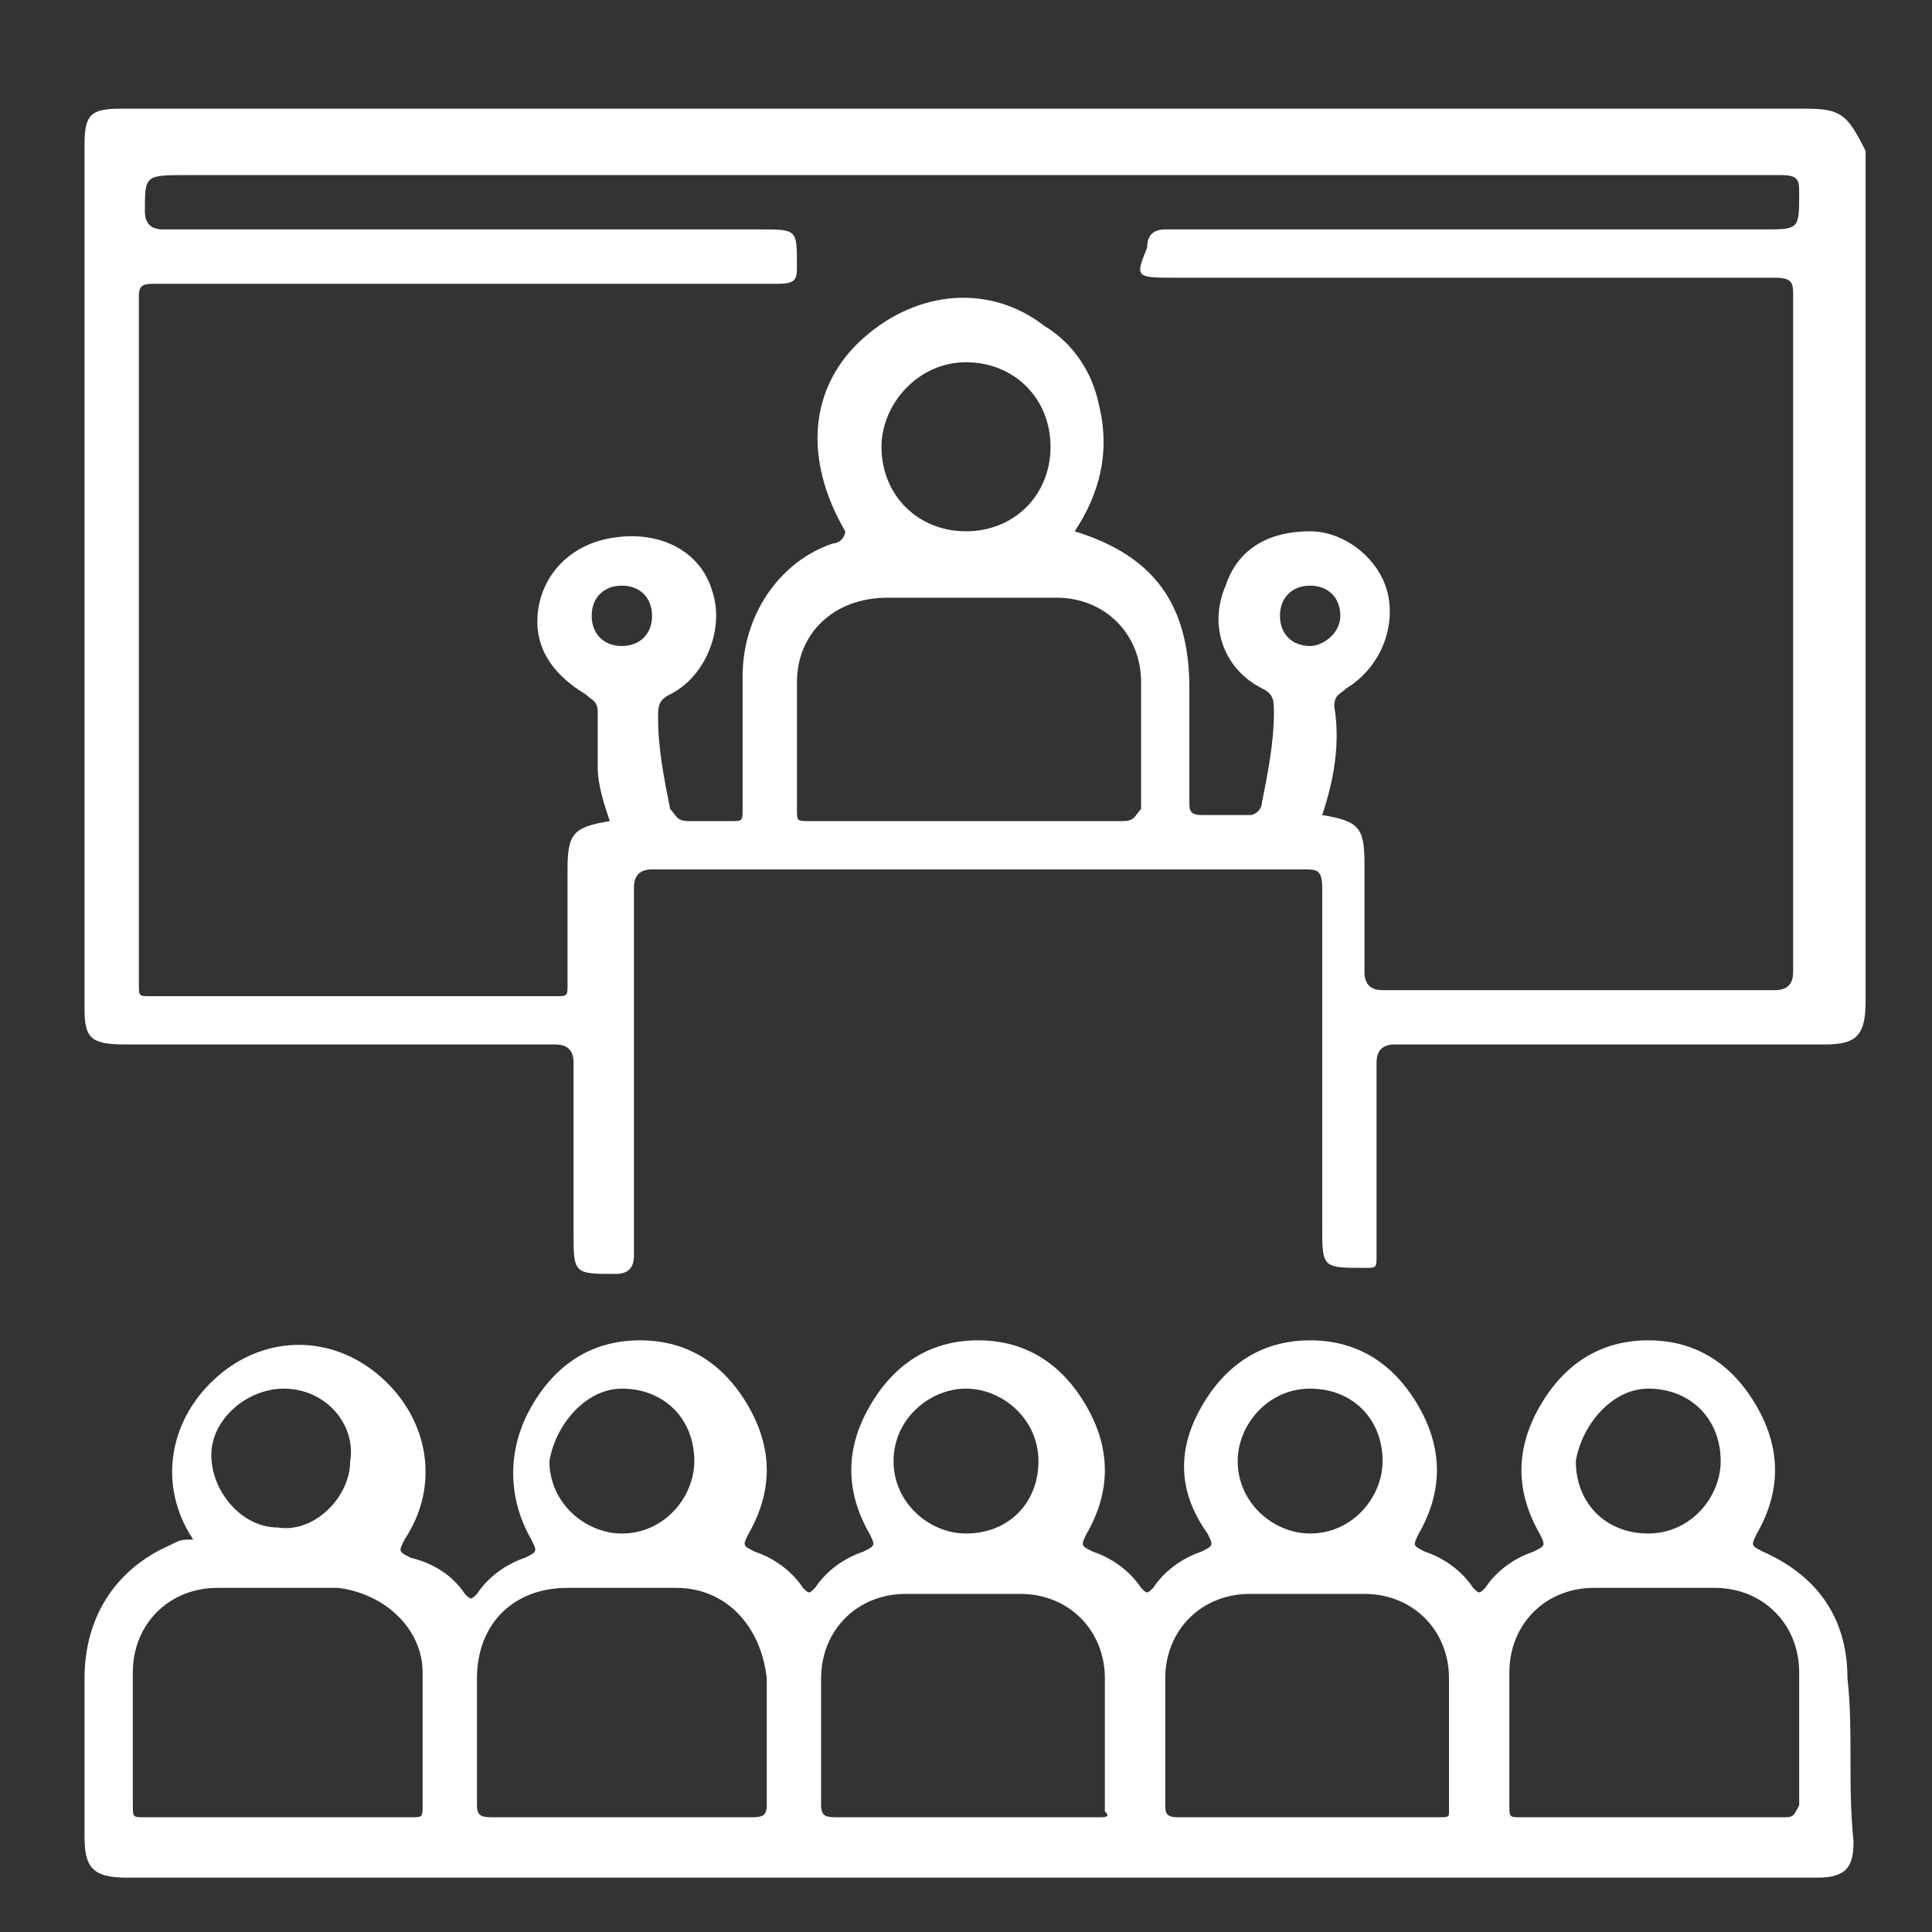 <?xml version="1.0" encoding="utf-8"?>
<!-- Generator: Adobe Illustrator 24.2.1, SVG Export Plug-In . SVG Version: 6.00 Build 0)  -->
<svg version="1.1" id="Layer_1" xmlns="http://www.w3.org/2000/svg" xmlns:xlink="http://www.w3.org/1999/xlink" x="0px" y="0px"
	 viewBox="0 0 32 32" style="enable-background:new 0 0 32 32;" xml:space="preserve">
<rect x="0" y="0" width="32" height="32" fill="#333333" stroke="none"/>
<style type="text/css">
	.st0{fill:#FFFFFF;}
</style>
<g>
	<path class="st0" d="M29.9,1.8H2c-0.5,0-0.6,0.1-0.6,0.6v14.3c0,0.5,0.1,0.6,0.7,0.6c2.4,0,4.7,0,7.1,0c0.2,0,0.3,0.1,0.3,0.3
		c0,0.9,0,1.9,0,2.8c0,0.7,0,0.7,0.7,0.7c0.2,0,0.3-0.1,0.3-0.3c0-2,0-4.1,0-6.1c0-0.2,0.1-0.3,0.3-0.3c3.6,0,7.2,0,10.8,0
		c0.2,0,0.3,0,0.3,0.3c0,1.9,0,3.8,0,5.6c0,0.7,0,0.7,0.7,0.7c0.2,0,0.2,0,0.2-0.2c0-1.1,0-2.2,0-3.2c0-0.2,0.1-0.3,0.3-0.3
		c2.4,0,4.7,0,7.1,0c0.5,0,0.7-0.1,0.7-0.7V2.5C30.6,1.9,30.5,1.8,29.9,1.8z M10.3,10.7c-0.3,0-0.5-0.2-0.5-0.5
		c0-0.3,0.2-0.5,0.5-0.5c0.3,0,0.5,0.2,0.5,0.5C10.8,10.5,10.6,10.7,10.3,10.7z M18.6,13.6c-0.9,0-1.8,0-2.6,0c-0.9,0-1.7,0-2.6,0
		c-0.2,0-0.2,0-0.2-0.2c0-0.7,0-1.4,0-2.1c0-0.8,0.6-1.4,1.5-1.4h2.8c0.8,0,1.4,0.6,1.4,1.4c0,0.7,0,1.4,0,2.1
		C18.8,13.5,18.8,13.6,18.6,13.6z M14.6,7.4C14.6,6.7,15.2,6,16,6c0.8,0,1.4,0.6,1.4,1.4c0,0.8-0.6,1.4-1.4,1.4
		C15.2,8.8,14.6,8.2,14.6,7.4z M21.7,10.7c-0.3,0-0.5-0.2-0.5-0.5c0-0.3,0.2-0.5,0.5-0.5c0.3,0,0.5,0.2,0.5,0.5S21.9,10.7,21.7,10.7
		z M19.5,4.6c3.3,0,6.6,0,9.9,0c0.3,0,0.3,0.1,0.3,0.3c0,3.7,0,7.5,0,11.2c0,0.2-0.1,0.3-0.3,0.3c-2.2,0-4.3,0-6.5,0
		c-0.2,0-0.3-0.1-0.3-0.3c0-0.6,0-1.2,0-1.8c0-0.6-0.1-0.7-0.7-0.8c0.2-0.6,0.3-1.2,0.2-1.8c0-0.2,0.1-0.2,0.2-0.3
		c0.5-0.3,0.8-0.9,0.7-1.5c-0.1-0.6-0.7-1.1-1.3-1.1c-0.7,0-1.2,0.3-1.4,0.9c-0.3,0.7,0,1.4,0.6,1.7c0.2,0.1,0.2,0.2,0.2,0.4
		c0,0.5-0.1,1-0.2,1.5c0,0.1-0.1,0.2-0.2,0.2c-0.3,0-0.5,0-0.8,0c-0.2,0-0.2-0.1-0.2-0.2c0-0.6,0-1.3,0-1.9c0-1.4-0.6-2.2-1.9-2.6
		c0.4-0.6,0.6-1.3,0.4-2.1c-0.1-0.5-0.4-1-0.9-1.3c-0.9-0.7-2.1-0.6-3,0.2c-0.9,0.8-1,2-0.3,3.2C14,8.9,13.9,9,13.8,9
		c-0.9,0.3-1.5,1.2-1.5,2.2c0,0.7,0,1.4,0,2.2c0,0.2,0,0.2-0.2,0.2c-0.2,0-0.5,0-0.7,0c-0.2,0-0.2-0.1-0.3-0.2
		c-0.1-0.5-0.2-1-0.2-1.5c0-0.2,0-0.3,0.2-0.4c0.6-0.3,0.9-1.1,0.7-1.7c-0.2-0.7-0.9-1-1.6-0.9C9.4,9,8.9,9.6,8.9,10.3
		c0,0.5,0.3,0.9,0.8,1.2c0.1,0.1,0.2,0.1,0.2,0.3c0,0.3,0,0.6,0,0.9c0,0.3,0.1,0.6,0.2,0.9c-0.6,0.1-0.7,0.2-0.7,0.8
		c0,0.6,0,1.2,0,1.9c0,0.2,0,0.2-0.2,0.2c-2.2,0-4.4,0-6.7,0c-0.2,0-0.2,0-0.2-0.2c0-3.8,0-7.6,0-11.4c0-0.2,0.1-0.2,0.3-0.2
		c3.4,0,6.9,0,10.3,0c0.3,0,0.3-0.1,0.3-0.3c0-0.6,0-0.6-0.6-0.6c-3.3,0-6.6,0-9.9,0c-0.2,0-0.3-0.1-0.3-0.3c0-0.6,0-0.6,0.7-0.6
		c8.8,0,17.6,0,26.4,0c0.3,0,0.3,0.1,0.3,0.3c0,0.6,0,0.6-0.6,0.6c-3.3,0-6.6,0-9.9,0c-0.2,0-0.3,0.1-0.3,0.3
		C18.8,4.6,18.8,4.6,19.5,4.6z"/>
	<path class="st0" d="M30.6,27.8c0-1-0.5-1.7-1.4-2.1c-0.2-0.1-0.2-0.1-0.1-0.3c0.4-0.7,0.4-1.4,0-2.1c-0.4-0.7-1-1.1-1.8-1.1
		c-0.8,0-1.4,0.4-1.8,1.1c-0.4,0.7-0.4,1.4,0,2.1c0.1,0.2,0.1,0.2-0.1,0.3c-0.3,0.1-0.6,0.3-0.8,0.6c-0.1,0.1-0.1,0.1-0.2,0
		c-0.2-0.3-0.5-0.5-0.8-0.6c-0.2-0.1-0.2-0.1-0.1-0.3c0.4-0.7,0.4-1.4,0-2.1c-0.4-0.7-1-1.1-1.8-1.1c-0.8,0-1.4,0.4-1.8,1.1
		c-0.4,0.7-0.4,1.4,0.1,2.1c0.1,0.2,0.1,0.2-0.1,0.3c-0.3,0.1-0.6,0.3-0.8,0.6c-0.1,0.1-0.1,0.1-0.2,0c-0.2-0.3-0.5-0.5-0.8-0.6
		c-0.2-0.1-0.2-0.1-0.1-0.3c0.4-0.7,0.4-1.4,0-2.1c-0.4-0.7-1-1.1-1.8-1.1c-0.8,0-1.4,0.4-1.8,1.1c-0.4,0.7-0.4,1.4,0,2.1
		c0.1,0.2,0.1,0.2-0.1,0.3c-0.3,0.1-0.6,0.3-0.8,0.6c-0.1,0.1-0.1,0.1-0.2,0c-0.2-0.3-0.5-0.5-0.8-0.6c-0.2-0.1-0.2-0.1-0.1-0.3
		c0.4-0.7,0.4-1.4,0-2.1c-0.4-0.7-1-1.1-1.8-1.1c-0.8,0-1.4,0.4-1.8,1.1c-0.4,0.7-0.4,1.5,0,2.2c0.1,0.2,0.1,0.2-0.1,0.3
		c-0.3,0.1-0.6,0.3-0.8,0.6c-0.1,0.1-0.1,0.1-0.2,0c-0.2-0.3-0.5-0.5-0.9-0.6c-0.2-0.1-0.2-0.1-0.1-0.3c0.6-0.9,0.4-2-0.4-2.7
		c-0.8-0.7-1.9-0.7-2.7,0c-0.8,0.7-1,1.8-0.4,2.7C3,25.5,3,25.5,2.8,25.6c-0.9,0.4-1.4,1.2-1.4,2.2c0,0.9,0,1.7,0,2.6
		c0,0.5,0.1,0.7,0.7,0.7h28c0.5,0,0.6-0.2,0.6-0.6C30.6,29.5,30.7,28.7,30.6,27.8z M4.7,23c0.7,0,1.2,0.6,1.1,1.2
		c0,0.6-0.6,1.2-1.2,1.1c-0.6,0-1.1-0.6-1.1-1.2C3.5,23.5,4.1,23,4.7,23z M6.8,30.1c-0.7,0-1.4,0-2.2,0c-0.7,0-1.4,0-2.2,0
		c-0.2,0-0.2,0-0.2-0.2c0-0.7,0-1.5,0-2.2c0-0.8,0.6-1.4,1.4-1.4c0.7,0,1.3,0,2,0C6.4,26.4,7,27,7,27.7c0,0.7,0,1.5,0,2.2
		C7,30.1,7,30.1,6.8,30.1z M10.3,23c0.7,0,1.2,0.5,1.2,1.2c0,0.6-0.5,1.2-1.2,1.2c-0.6,0-1.2-0.5-1.2-1.2C9.2,23.6,9.7,23,10.3,23z
		 M12.4,30.1c-0.7,0-1.4,0-2.1,0c-0.7,0-1.4,0-2.1,0c-0.2,0-0.3,0-0.3-0.2c0-0.7,0-1.4,0-2.1c0-0.9,0.6-1.5,1.5-1.5h1.8
		c0.8,0,1.4,0.6,1.5,1.5c0,0.7,0,1.4,0,2.1C12.7,30.1,12.6,30.1,12.4,30.1z M16,23c0.6,0,1.2,0.5,1.2,1.2c0,0.7-0.5,1.2-1.2,1.2
		c-0.6,0-1.2-0.5-1.2-1.2C14.8,23.5,15.4,23,16,23z M18.2,30.1c-0.7,0-1.5,0-2.2,0c-0.7,0-1.4,0-2.1,0c-0.2,0-0.3,0-0.3-0.2
		c0-0.7,0-1.4,0-2.1c0-0.8,0.6-1.4,1.4-1.4c0.6,0,1.3,0,1.9,0c0.8,0,1.4,0.6,1.4,1.4c0,0.7,0,1.5,0,2.2
		C18.4,30.1,18.3,30.1,18.2,30.1z M21.7,23c0.7,0,1.2,0.5,1.2,1.2c0,0.6-0.5,1.2-1.2,1.2c-0.6,0-1.2-0.5-1.2-1.2
		C20.5,23.6,21,23,21.7,23z M23.8,30.1c-0.7,0-1.5,0-2.2,0c-0.7,0-1.4,0-2.1,0c-0.2,0-0.2-0.1-0.2-0.2c0-0.7,0-1.4,0-2.1
		c0-0.8,0.6-1.4,1.4-1.4c0.6,0,1.3,0,1.9,0c0.8,0,1.4,0.6,1.4,1.4c0,0.7,0,1.5,0,2.2C24,30.1,24,30.1,23.8,30.1z M27.3,23
		c0.7,0,1.2,0.5,1.2,1.2c0,0.6-0.5,1.2-1.2,1.2c-0.7,0-1.2-0.5-1.2-1.2C26.2,23.6,26.7,23,27.3,23z M29.5,30.1c-0.7,0-1.4,0-2.1,0
		c-0.7,0-1.4,0-2.2,0c-0.2,0-0.2,0-0.2-0.2c0-0.7,0-1.5,0-2.2c0-0.8,0.6-1.4,1.4-1.4c0.7,0,1.3,0,2,0c0.8,0,1.4,0.6,1.4,1.4
		c0,0.7,0,1.5,0,2.2C29.7,30.1,29.7,30.1,29.5,30.1z"/>
</g>
</svg>
